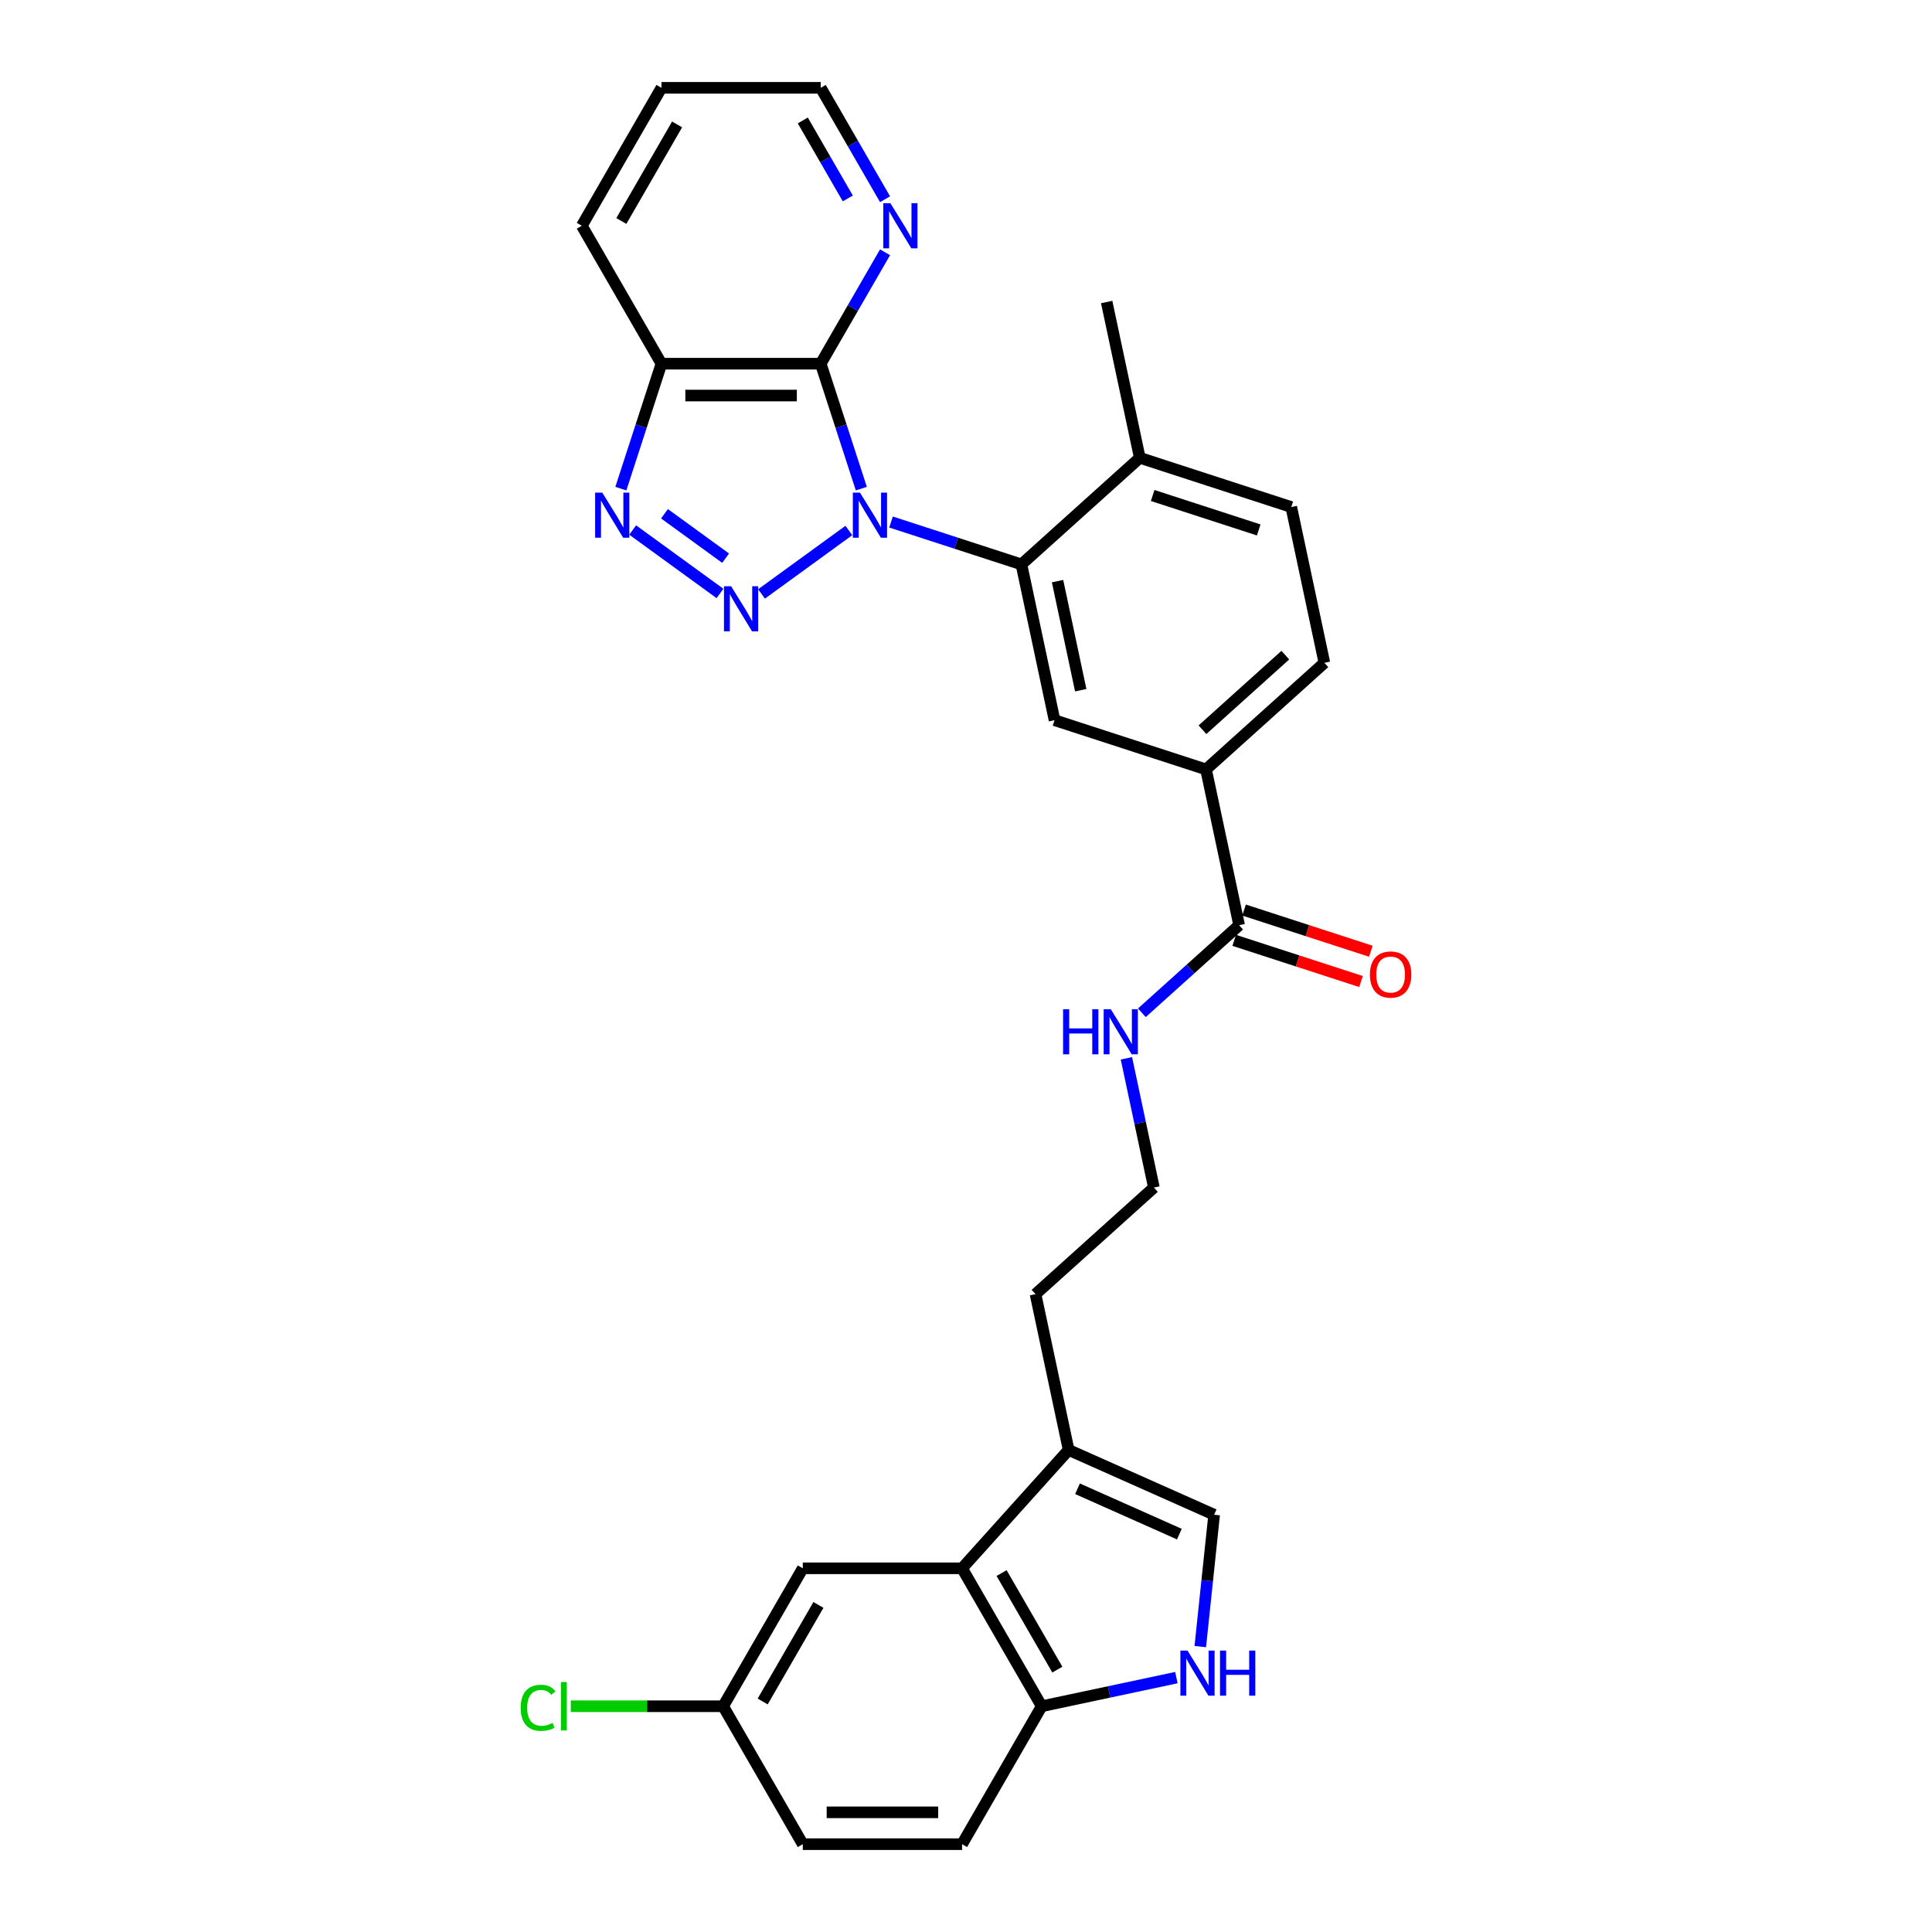 <?xml version='1.0' encoding='iso-8859-1'?>
<svg version='1.1' baseProfile='full'
              xmlns='http://www.w3.org/2000/svg'
                      xmlns:rdkit='http://www.rdkit.org/xml'
                      xmlns:xlink='http://www.w3.org/1999/xlink'
                  xml:space='preserve'
width='1000px' height='1000px' viewBox='0 0 1000 1000'>
<!-- END OF HEADER -->
<rect style='opacity:1.0;fill:#FFFFFF;stroke:none' width='1000' height='1000' x='0' y='0'> </rect>
<path class='bond-0' d='M 439.368,274.583 L 394.165,307.424' style='fill:none;fill-rule:evenodd;stroke:#0000FF;stroke-width:6px;stroke-linecap:butt;stroke-linejoin:miter;stroke-opacity:1' />
<path class='bond-1' d='M 445.82,252.918 L 435.314,220.582' style='fill:none;fill-rule:evenodd;stroke:#0000FF;stroke-width:6px;stroke-linecap:butt;stroke-linejoin:miter;stroke-opacity:1' />
<path class='bond-1' d='M 435.314,220.582 L 424.807,188.246' style='fill:none;fill-rule:evenodd;stroke:#000000;stroke-width:6px;stroke-linecap:butt;stroke-linejoin:miter;stroke-opacity:1' />
<path class='bond-3' d='M 461.198,270.199 L 494.943,281.163' style='fill:none;fill-rule:evenodd;stroke:#0000FF;stroke-width:6px;stroke-linecap:butt;stroke-linejoin:miter;stroke-opacity:1' />
<path class='bond-3' d='M 494.943,281.163 L 528.689,292.128' style='fill:none;fill-rule:evenodd;stroke:#000000;stroke-width:6px;stroke-linecap:butt;stroke-linejoin:miter;stroke-opacity:1' />
<path class='bond-2' d='M 372.671,307.179 L 327.468,274.337' style='fill:none;fill-rule:evenodd;stroke:#0000FF;stroke-width:6px;stroke-linecap:butt;stroke-linejoin:miter;stroke-opacity:1' />
<path class='bond-2' d='M 375.583,288.914 L 343.94,265.925' style='fill:none;fill-rule:evenodd;stroke:#0000FF;stroke-width:6px;stroke-linecap:butt;stroke-linejoin:miter;stroke-opacity:1' />
<path class='bond-4' d='M 424.807,188.246 L 342.366,188.246' style='fill:none;fill-rule:evenodd;stroke:#000000;stroke-width:6px;stroke-linecap:butt;stroke-linejoin:miter;stroke-opacity:1' />
<path class='bond-4' d='M 412.441,204.734 L 354.732,204.734' style='fill:none;fill-rule:evenodd;stroke:#000000;stroke-width:6px;stroke-linecap:butt;stroke-linejoin:miter;stroke-opacity:1' />
<path class='bond-13' d='M 424.807,188.246 L 441.452,159.416' style='fill:none;fill-rule:evenodd;stroke:#000000;stroke-width:6px;stroke-linecap:butt;stroke-linejoin:miter;stroke-opacity:1' />
<path class='bond-13' d='M 441.452,159.416 L 458.098,130.585' style='fill:none;fill-rule:evenodd;stroke:#0000FF;stroke-width:6px;stroke-linecap:butt;stroke-linejoin:miter;stroke-opacity:1' />
<path class='bond-30' d='M 321.353,252.918 L 331.86,220.582' style='fill:none;fill-rule:evenodd;stroke:#0000FF;stroke-width:6px;stroke-linecap:butt;stroke-linejoin:miter;stroke-opacity:1' />
<path class='bond-30' d='M 331.86,220.582 L 342.366,188.246' style='fill:none;fill-rule:evenodd;stroke:#000000;stroke-width:6px;stroke-linecap:butt;stroke-linejoin:miter;stroke-opacity:1' />
<path class='bond-7' d='M 528.689,292.128 L 545.829,372.767' style='fill:none;fill-rule:evenodd;stroke:#000000;stroke-width:6px;stroke-linecap:butt;stroke-linejoin:miter;stroke-opacity:1' />
<path class='bond-7' d='M 547.388,300.796 L 559.386,357.243' style='fill:none;fill-rule:evenodd;stroke:#000000;stroke-width:6px;stroke-linecap:butt;stroke-linejoin:miter;stroke-opacity:1' />
<path class='bond-14' d='M 528.689,292.128 L 589.954,236.964' style='fill:none;fill-rule:evenodd;stroke:#000000;stroke-width:6px;stroke-linecap:butt;stroke-linejoin:miter;stroke-opacity:1' />
<path class='bond-26' d='M 342.366,188.246 L 301.146,116.85' style='fill:none;fill-rule:evenodd;stroke:#000000;stroke-width:6px;stroke-linecap:butt;stroke-linejoin:miter;stroke-opacity:1' />
<path class='bond-5' d='M 621.265,852.275 L 624.852,818.147' style='fill:none;fill-rule:evenodd;stroke:#0000FF;stroke-width:6px;stroke-linecap:butt;stroke-linejoin:miter;stroke-opacity:1' />
<path class='bond-5' d='M 624.852,818.147 L 628.439,784.02' style='fill:none;fill-rule:evenodd;stroke:#000000;stroke-width:6px;stroke-linecap:butt;stroke-linejoin:miter;stroke-opacity:1' />
<path class='bond-33' d='M 608.906,868.329 L 574.044,875.739' style='fill:none;fill-rule:evenodd;stroke:#0000FF;stroke-width:6px;stroke-linecap:butt;stroke-linejoin:miter;stroke-opacity:1' />
<path class='bond-33' d='M 574.044,875.739 L 539.182,883.15' style='fill:none;fill-rule:evenodd;stroke:#000000;stroke-width:6px;stroke-linecap:butt;stroke-linejoin:miter;stroke-opacity:1' />
<path class='bond-6' d='M 497.962,811.754 L 553.125,750.488' style='fill:none;fill-rule:evenodd;stroke:#000000;stroke-width:6px;stroke-linecap:butt;stroke-linejoin:miter;stroke-opacity:1' />
<path class='bond-12' d='M 497.962,811.754 L 539.182,883.15' style='fill:none;fill-rule:evenodd;stroke:#000000;stroke-width:6px;stroke-linecap:butt;stroke-linejoin:miter;stroke-opacity:1' />
<path class='bond-12' d='M 518.424,814.219 L 547.278,864.196' style='fill:none;fill-rule:evenodd;stroke:#000000;stroke-width:6px;stroke-linecap:butt;stroke-linejoin:miter;stroke-opacity:1' />
<path class='bond-15' d='M 497.962,811.754 L 415.521,811.754' style='fill:none;fill-rule:evenodd;stroke:#000000;stroke-width:6px;stroke-linecap:butt;stroke-linejoin:miter;stroke-opacity:1' />
<path class='bond-11' d='M 545.829,372.767 L 624.235,398.243' style='fill:none;fill-rule:evenodd;stroke:#000000;stroke-width:6px;stroke-linecap:butt;stroke-linejoin:miter;stroke-opacity:1' />
<path class='bond-8' d='M 628.439,784.02 L 553.125,750.488' style='fill:none;fill-rule:evenodd;stroke:#000000;stroke-width:6px;stroke-linecap:butt;stroke-linejoin:miter;stroke-opacity:1' />
<path class='bond-8' d='M 610.435,794.053 L 557.716,770.581' style='fill:none;fill-rule:evenodd;stroke:#000000;stroke-width:6px;stroke-linecap:butt;stroke-linejoin:miter;stroke-opacity:1' />
<path class='bond-9' d='M 553.125,750.488 L 535.985,669.849' style='fill:none;fill-rule:evenodd;stroke:#000000;stroke-width:6px;stroke-linecap:butt;stroke-linejoin:miter;stroke-opacity:1' />
<path class='bond-10' d='M 641.375,478.882 L 624.235,398.243' style='fill:none;fill-rule:evenodd;stroke:#000000;stroke-width:6px;stroke-linecap:butt;stroke-linejoin:miter;stroke-opacity:1' />
<path class='bond-16' d='M 638.828,486.723 L 671.642,497.385' style='fill:none;fill-rule:evenodd;stroke:#000000;stroke-width:6px;stroke-linecap:butt;stroke-linejoin:miter;stroke-opacity:1' />
<path class='bond-16' d='M 671.642,497.385 L 704.455,508.046' style='fill:none;fill-rule:evenodd;stroke:#FF0000;stroke-width:6px;stroke-linecap:butt;stroke-linejoin:miter;stroke-opacity:1' />
<path class='bond-16' d='M 643.923,471.042 L 676.737,481.703' style='fill:none;fill-rule:evenodd;stroke:#000000;stroke-width:6px;stroke-linecap:butt;stroke-linejoin:miter;stroke-opacity:1' />
<path class='bond-16' d='M 676.737,481.703 L 709.551,492.365' style='fill:none;fill-rule:evenodd;stroke:#FF0000;stroke-width:6px;stroke-linecap:butt;stroke-linejoin:miter;stroke-opacity:1' />
<path class='bond-18' d='M 641.375,478.882 L 616.2,501.55' style='fill:none;fill-rule:evenodd;stroke:#000000;stroke-width:6px;stroke-linecap:butt;stroke-linejoin:miter;stroke-opacity:1' />
<path class='bond-18' d='M 616.2,501.55 L 591.025,524.218' style='fill:none;fill-rule:evenodd;stroke:#0000FF;stroke-width:6px;stroke-linecap:butt;stroke-linejoin:miter;stroke-opacity:1' />
<path class='bond-31' d='M 624.235,398.243 L 685.5,343.079' style='fill:none;fill-rule:evenodd;stroke:#000000;stroke-width:6px;stroke-linecap:butt;stroke-linejoin:miter;stroke-opacity:1' />
<path class='bond-31' d='M 622.392,377.715 L 665.278,339.101' style='fill:none;fill-rule:evenodd;stroke:#000000;stroke-width:6px;stroke-linecap:butt;stroke-linejoin:miter;stroke-opacity:1' />
<path class='bond-20' d='M 539.182,883.15 L 497.962,954.545' style='fill:none;fill-rule:evenodd;stroke:#000000;stroke-width:6px;stroke-linecap:butt;stroke-linejoin:miter;stroke-opacity:1' />
<path class='bond-27' d='M 458.098,103.116 L 441.452,74.285' style='fill:none;fill-rule:evenodd;stroke:#0000FF;stroke-width:6px;stroke-linecap:butt;stroke-linejoin:miter;stroke-opacity:1' />
<path class='bond-27' d='M 441.452,74.285 L 424.807,45.455' style='fill:none;fill-rule:evenodd;stroke:#000000;stroke-width:6px;stroke-linecap:butt;stroke-linejoin:miter;stroke-opacity:1' />
<path class='bond-27' d='M 438.825,102.711 L 427.173,82.529' style='fill:none;fill-rule:evenodd;stroke:#0000FF;stroke-width:6px;stroke-linecap:butt;stroke-linejoin:miter;stroke-opacity:1' />
<path class='bond-27' d='M 427.173,82.529 L 415.522,62.348' style='fill:none;fill-rule:evenodd;stroke:#000000;stroke-width:6px;stroke-linecap:butt;stroke-linejoin:miter;stroke-opacity:1' />
<path class='bond-19' d='M 589.954,236.964 L 668.36,262.44' style='fill:none;fill-rule:evenodd;stroke:#000000;stroke-width:6px;stroke-linecap:butt;stroke-linejoin:miter;stroke-opacity:1' />
<path class='bond-19' d='M 596.62,256.467 L 651.504,274.3' style='fill:none;fill-rule:evenodd;stroke:#000000;stroke-width:6px;stroke-linecap:butt;stroke-linejoin:miter;stroke-opacity:1' />
<path class='bond-28' d='M 589.954,236.964 L 572.814,156.325' style='fill:none;fill-rule:evenodd;stroke:#000000;stroke-width:6px;stroke-linecap:butt;stroke-linejoin:miter;stroke-opacity:1' />
<path class='bond-21' d='M 415.521,811.754 L 374.3,883.15' style='fill:none;fill-rule:evenodd;stroke:#000000;stroke-width:6px;stroke-linecap:butt;stroke-linejoin:miter;stroke-opacity:1' />
<path class='bond-21' d='M 423.617,830.707 L 394.762,880.684' style='fill:none;fill-rule:evenodd;stroke:#000000;stroke-width:6px;stroke-linecap:butt;stroke-linejoin:miter;stroke-opacity:1' />
<path class='bond-17' d='M 685.5,343.079 L 668.36,262.44' style='fill:none;fill-rule:evenodd;stroke:#000000;stroke-width:6px;stroke-linecap:butt;stroke-linejoin:miter;stroke-opacity:1' />
<path class='bond-24' d='M 583.029,547.78 L 590.14,581.233' style='fill:none;fill-rule:evenodd;stroke:#0000FF;stroke-width:6px;stroke-linecap:butt;stroke-linejoin:miter;stroke-opacity:1' />
<path class='bond-24' d='M 590.14,581.233 L 597.25,614.685' style='fill:none;fill-rule:evenodd;stroke:#000000;stroke-width:6px;stroke-linecap:butt;stroke-linejoin:miter;stroke-opacity:1' />
<path class='bond-34' d='M 497.962,954.545 L 415.521,954.545' style='fill:none;fill-rule:evenodd;stroke:#000000;stroke-width:6px;stroke-linecap:butt;stroke-linejoin:miter;stroke-opacity:1' />
<path class='bond-34' d='M 485.595,938.057 L 427.887,938.057' style='fill:none;fill-rule:evenodd;stroke:#000000;stroke-width:6px;stroke-linecap:butt;stroke-linejoin:miter;stroke-opacity:1' />
<path class='bond-22' d='M 374.3,883.15 L 415.521,954.545' style='fill:none;fill-rule:evenodd;stroke:#000000;stroke-width:6px;stroke-linecap:butt;stroke-linejoin:miter;stroke-opacity:1' />
<path class='bond-23' d='M 374.3,883.15 L 334.869,883.15' style='fill:none;fill-rule:evenodd;stroke:#000000;stroke-width:6px;stroke-linecap:butt;stroke-linejoin:miter;stroke-opacity:1' />
<path class='bond-23' d='M 334.869,883.15 L 295.437,883.15' style='fill:none;fill-rule:evenodd;stroke:#00CC00;stroke-width:6px;stroke-linecap:butt;stroke-linejoin:miter;stroke-opacity:1' />
<path class='bond-25' d='M 597.25,614.685 L 535.985,669.849' style='fill:none;fill-rule:evenodd;stroke:#000000;stroke-width:6px;stroke-linecap:butt;stroke-linejoin:miter;stroke-opacity:1' />
<path class='bond-32' d='M 301.146,116.85 L 342.366,45.455' style='fill:none;fill-rule:evenodd;stroke:#000000;stroke-width:6px;stroke-linecap:butt;stroke-linejoin:miter;stroke-opacity:1' />
<path class='bond-32' d='M 321.608,114.385 L 350.462,64.408' style='fill:none;fill-rule:evenodd;stroke:#000000;stroke-width:6px;stroke-linecap:butt;stroke-linejoin:miter;stroke-opacity:1' />
<path class='bond-29' d='M 424.807,45.455 L 342.366,45.455' style='fill:none;fill-rule:evenodd;stroke:#000000;stroke-width:6px;stroke-linecap:butt;stroke-linejoin:miter;stroke-opacity:1' />
<path  class='atom-0' d='M 445.122 254.979
L 452.772 267.345
Q 453.531 268.565, 454.751 270.774
Q 455.971 272.984, 456.037 273.116
L 456.037 254.979
L 459.137 254.979
L 459.137 278.326
L 455.938 278.326
L 447.727 264.806
Q 446.771 263.223, 445.748 261.409
Q 444.759 259.595, 444.462 259.035
L 444.462 278.326
L 441.429 278.326
L 441.429 254.979
L 445.122 254.979
' fill='#0000FF'/>
<path  class='atom-1' d='M 378.426 303.436
L 386.076 315.802
Q 386.835 317.022, 388.055 319.232
Q 389.275 321.441, 389.341 321.573
L 389.341 303.436
L 392.441 303.436
L 392.441 326.783
L 389.242 326.783
L 381.031 313.263
Q 380.075 311.68, 379.052 309.867
Q 378.063 308.053, 377.766 307.492
L 377.766 326.783
L 374.732 326.783
L 374.732 303.436
L 378.426 303.436
' fill='#0000FF'/>
<path  class='atom-3' d='M 311.73 254.979
L 319.38 267.345
Q 320.139 268.565, 321.359 270.774
Q 322.579 272.984, 322.645 273.116
L 322.645 254.979
L 325.745 254.979
L 325.745 278.326
L 322.546 278.326
L 314.335 264.806
Q 313.379 263.223, 312.356 261.409
Q 311.367 259.595, 311.07 259.035
L 311.07 278.326
L 308.036 278.326
L 308.036 254.979
L 311.73 254.979
' fill='#0000FF'/>
<path  class='atom-6' d='M 614.66 854.336
L 622.311 866.702
Q 623.069 867.922, 624.29 870.131
Q 625.51 872.341, 625.576 872.473
L 625.576 854.336
L 628.675 854.336
L 628.675 877.683
L 625.477 877.683
L 617.266 864.162
Q 616.309 862.58, 615.287 860.766
Q 614.298 858.952, 614.001 858.392
L 614.001 877.683
L 610.967 877.683
L 610.967 854.336
L 614.66 854.336
' fill='#0000FF'/>
<path  class='atom-6' d='M 631.478 854.336
L 634.644 854.336
L 634.644 864.261
L 646.582 864.261
L 646.582 854.336
L 649.747 854.336
L 649.747 877.683
L 646.582 877.683
L 646.582 866.9
L 634.644 866.9
L 634.644 877.683
L 631.478 877.683
L 631.478 854.336
' fill='#0000FF'/>
<path  class='atom-14' d='M 460.867 105.177
L 468.517 117.543
Q 469.276 118.763, 470.496 120.972
Q 471.716 123.182, 471.782 123.314
L 471.782 105.177
L 474.882 105.177
L 474.882 128.524
L 471.683 128.524
L 463.472 115.004
Q 462.516 113.421, 461.493 111.607
Q 460.504 109.793, 460.207 109.233
L 460.207 128.524
L 457.173 128.524
L 457.173 105.177
L 460.867 105.177
' fill='#0000FF'/>
<path  class='atom-17' d='M 709.064 504.424
Q 709.064 498.818, 711.834 495.685
Q 714.604 492.552, 719.781 492.552
Q 724.959 492.552, 727.729 495.685
Q 730.499 498.818, 730.499 504.424
Q 730.499 510.096, 727.696 513.327
Q 724.893 516.526, 719.781 516.526
Q 714.637 516.526, 711.834 513.327
Q 709.064 510.129, 709.064 504.424
M 719.781 513.888
Q 723.343 513.888, 725.255 511.514
Q 727.201 509.106, 727.201 504.424
Q 727.201 499.84, 725.255 497.532
Q 723.343 495.19, 719.781 495.19
Q 716.22 495.19, 714.274 497.499
Q 712.362 499.807, 712.362 504.424
Q 712.362 509.139, 714.274 511.514
Q 716.22 513.888, 719.781 513.888
' fill='#FF0000'/>
<path  class='atom-19' d='M 550.25 522.372
L 553.416 522.372
L 553.416 532.298
L 565.353 532.298
L 565.353 522.372
L 568.519 522.372
L 568.519 545.719
L 565.353 545.719
L 565.353 534.936
L 553.416 534.936
L 553.416 545.719
L 550.25 545.719
L 550.25 522.372
' fill='#0000FF'/>
<path  class='atom-19' d='M 574.949 522.372
L 582.6 534.738
Q 583.358 535.958, 584.578 538.168
Q 585.798 540.377, 585.864 540.509
L 585.864 522.372
L 588.964 522.372
L 588.964 545.719
L 585.765 545.719
L 577.554 532.199
Q 576.598 530.616, 575.576 528.803
Q 574.586 526.989, 574.29 526.428
L 574.29 545.719
L 571.256 545.719
L 571.256 522.372
L 574.949 522.372
' fill='#0000FF'/>
<path  class='atom-24' d='M 269.501 883.957
Q 269.501 878.154, 272.205 875.12
Q 274.942 872.053, 280.12 872.053
Q 284.934 872.053, 287.506 875.45
L 285.33 877.23
Q 283.45 874.757, 280.12 874.757
Q 276.591 874.757, 274.712 877.131
Q 272.865 879.473, 272.865 883.957
Q 272.865 888.574, 274.778 890.948
Q 276.723 893.323, 280.483 893.323
Q 283.055 893.323, 286.056 891.773
L 286.979 894.246
Q 285.759 895.038, 283.912 895.499
Q 282.065 895.961, 280.021 895.961
Q 274.942 895.961, 272.205 892.861
Q 269.501 889.761, 269.501 883.957
' fill='#00CC00'/>
<path  class='atom-24' d='M 290.342 870.635
L 293.376 870.635
L 293.376 895.664
L 290.342 895.664
L 290.342 870.635
' fill='#00CC00'/>
</svg>
